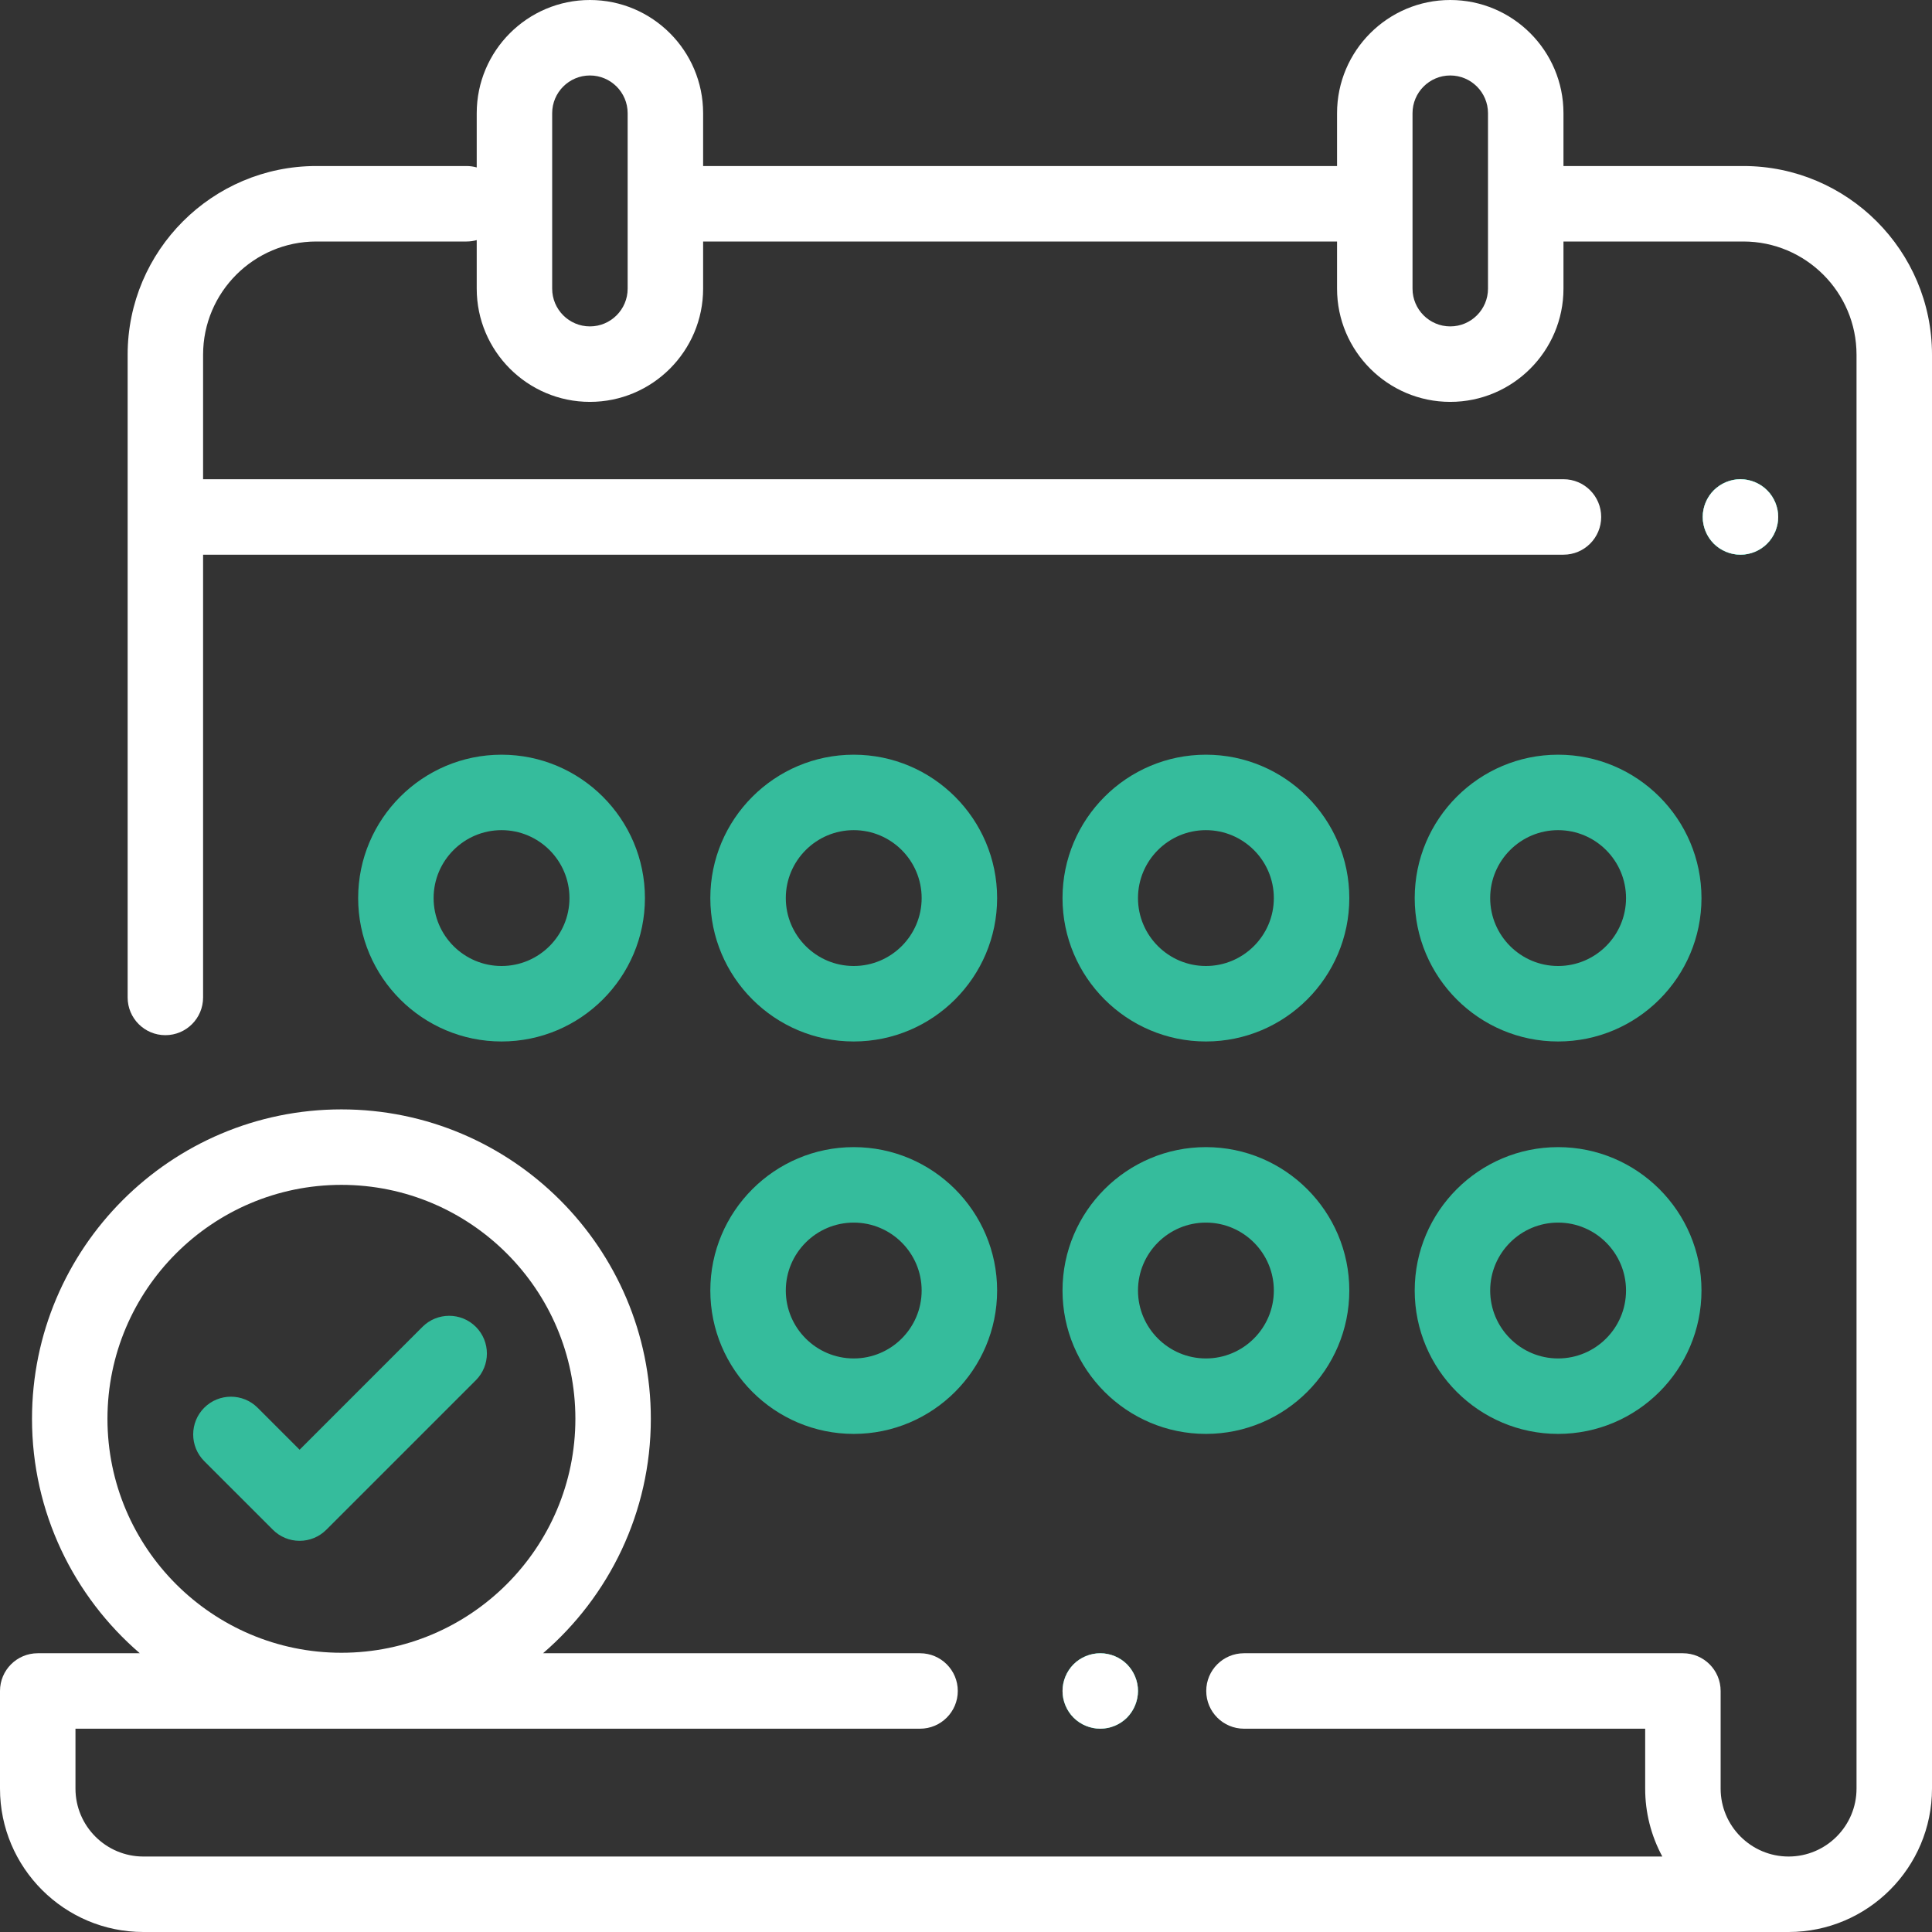 <svg width="92" height="92" viewBox="0 0 92 92" fill="none" xmlns="http://www.w3.org/2000/svg">
<rect x="0" y="0" width="92" height="92" fill="#333333" stroke="none"/>
<g clip-path="url(#clip0_196_909)">
<path d="M83.016 7.906H74.451V5.391C74.451 2.418 72.032 0 69.06 0C66.087 0 63.669 2.418 63.669 5.391V7.906H33.482V5.391C33.482 2.418 31.064 0 28.091 0C25.119 0 22.701 2.418 22.701 5.391V7.973C22.544 7.929 22.383 7.907 22.221 7.906H15.062C10.108 7.906 6.078 11.937 6.078 16.891V47.497C6.078 48.49 6.882 49.294 7.874 49.294C8.867 49.294 9.671 48.49 9.671 47.497V26.414H74.451C75.443 26.414 76.247 25.61 76.247 24.617C76.247 23.625 75.443 22.82 74.451 22.82H9.671V16.891C9.671 13.918 12.09 11.5 15.062 11.5H22.221C22.388 11.5 22.548 11.476 22.701 11.434V13.746C22.701 16.718 25.119 19.137 28.091 19.137C31.064 19.137 33.482 16.718 33.482 13.746V11.5H63.669V13.746C63.669 16.718 66.087 19.137 69.06 19.137C72.032 19.137 74.451 16.718 74.451 13.746V11.5H83.016C85.988 11.5 88.406 13.918 88.406 16.891V85.171C88.406 86.955 86.955 88.406 85.171 88.406C83.387 88.406 81.935 86.955 81.935 85.171V80.522C81.935 79.53 81.131 78.726 80.138 78.726H59.237C58.245 78.726 57.44 79.53 57.44 80.522C57.44 81.515 58.245 82.319 59.237 82.319H78.342V85.171C78.34 86.3 78.621 87.412 79.158 88.406H6.828C5.045 88.406 3.594 86.955 3.594 85.172V82.319H43.812C44.804 82.319 45.609 81.515 45.609 80.522C45.609 79.53 44.804 78.726 43.812 78.726H25.859C28.998 76.022 30.992 72.022 30.992 67.562C30.992 59.438 24.383 52.828 16.258 52.828C8.133 52.828 1.524 59.438 1.524 67.562C1.524 72.022 3.517 76.022 6.657 78.726H1.797C0.805 78.726 0 79.53 0 80.522V85.172C0 88.937 3.063 92 6.828 92H85.171C88.936 92 92 88.936 92 85.171V16.891C92 11.937 87.97 7.906 83.016 7.906ZM29.888 13.746C29.888 14.737 29.082 15.543 28.091 15.543C27.1 15.543 26.294 14.737 26.294 13.746V5.391C26.294 4.4 27.1 3.594 28.091 3.594C29.082 3.594 29.888 4.4 29.888 5.391V13.746ZM70.857 13.746C70.857 14.737 70.051 15.543 69.06 15.543C68.069 15.543 67.263 14.737 67.263 13.746V5.391C67.263 4.4 68.069 3.594 69.06 3.594C70.051 3.594 70.857 4.4 70.857 5.391V13.746ZM5.117 67.562C5.117 61.419 10.115 56.422 16.258 56.422C22.401 56.422 27.399 61.419 27.399 67.562C27.399 73.706 22.401 78.703 16.258 78.703C10.115 78.703 5.117 73.706 5.117 67.562Z" fill="white"/>
<path d="M84.15 23.347C83.812 23.011 83.356 22.822 82.879 22.82C82.407 22.82 81.943 23.013 81.609 23.347C81.275 23.681 81.082 24.145 81.082 24.617C81.082 25.09 81.275 25.553 81.609 25.888C81.947 26.223 82.403 26.413 82.879 26.414C83.352 26.414 83.816 26.222 84.15 25.888C84.484 25.553 84.676 25.09 84.676 24.617C84.676 24.145 84.484 23.681 84.15 23.347ZM53.664 79.251C53.33 78.917 52.866 78.727 52.394 78.727C51.921 78.727 51.457 78.917 51.123 79.251C50.788 79.589 50.599 80.045 50.597 80.522C50.597 80.996 50.789 81.458 51.123 81.794C51.457 82.128 51.921 82.318 52.394 82.318C52.866 82.318 53.33 82.128 53.664 81.794C53.999 81.455 54.188 80.998 54.19 80.522C54.19 80.049 53.998 79.587 53.664 79.251ZM40.654 54.625C36.889 54.625 33.825 57.688 33.825 61.453C33.825 65.218 36.889 68.281 40.654 68.281C44.419 68.281 47.482 65.218 47.482 61.453C47.482 57.688 44.419 54.625 40.654 54.625ZM40.654 64.688C38.87 64.688 37.419 63.236 37.419 61.453C37.419 59.67 38.87 58.219 40.654 58.219C42.437 58.219 43.888 59.67 43.888 61.453C43.888 63.236 42.437 64.688 40.654 64.688ZM57.424 54.625C53.659 54.625 50.596 57.688 50.596 61.453C50.596 65.218 53.659 68.281 57.424 68.281C61.189 68.281 64.253 65.218 64.253 61.453C64.253 57.688 61.189 54.625 57.424 54.625ZM57.424 64.688C55.641 64.688 54.19 63.236 54.19 61.453C54.19 59.67 55.641 58.219 57.424 58.219C59.208 58.219 60.659 59.67 60.659 61.453C60.659 63.236 59.208 64.688 57.424 64.688ZM74.195 54.625C70.43 54.625 67.367 57.688 67.367 61.453C67.367 65.218 70.43 68.281 74.195 68.281C77.96 68.281 81.023 65.218 81.023 61.453C81.023 57.688 77.96 54.625 74.195 54.625ZM74.195 64.688C72.412 64.688 70.961 63.236 70.961 61.453C70.961 59.67 72.412 58.219 74.195 58.219C75.979 58.219 77.43 59.67 77.43 61.453C77.43 63.236 75.979 64.688 74.195 64.688ZM23.883 35.938C20.118 35.938 17.055 39.001 17.055 42.766C17.055 46.531 20.118 49.594 23.883 49.594C27.648 49.594 30.711 46.531 30.711 42.766C30.711 39.001 27.648 35.938 23.883 35.938ZM23.883 46C22.099 46 20.648 44.549 20.648 42.766C20.648 40.982 22.099 39.531 23.883 39.531C25.666 39.531 27.117 40.982 27.117 42.766C27.117 44.549 25.666 46 23.883 46ZM57.424 35.938C53.659 35.938 50.596 39.001 50.596 42.766C50.596 46.531 53.659 49.594 57.424 49.594C61.189 49.594 64.253 46.531 64.253 42.766C64.253 39.001 61.189 35.938 57.424 35.938ZM57.424 46C55.641 46 54.19 44.549 54.19 42.766C54.19 40.982 55.641 39.531 57.424 39.531C59.208 39.531 60.659 40.982 60.659 42.766C60.659 44.549 59.208 46 57.424 46ZM74.195 35.938C70.43 35.938 67.367 39.001 67.367 42.766C67.367 46.531 70.43 49.594 74.195 49.594C77.96 49.594 81.023 46.531 81.023 42.766C81.023 39.001 77.96 35.938 74.195 35.938ZM74.195 46C72.412 46 70.961 44.549 70.961 42.766C70.961 40.982 72.412 39.531 74.195 39.531C75.979 39.531 77.43 40.982 77.43 42.766C77.43 44.549 75.979 46 74.195 46ZM40.654 35.938C36.889 35.938 33.825 39.001 33.825 42.766C33.825 46.531 36.889 49.594 40.654 49.594C44.419 49.594 47.482 46.531 47.482 42.766C47.482 39.001 44.419 35.938 40.654 35.938ZM40.654 46C38.87 46 37.419 44.549 37.419 42.766C37.419 40.982 38.87 39.531 40.654 39.531C42.437 39.531 43.888 40.982 43.888 42.766C43.888 44.549 42.437 46 40.654 46ZM22.66 63.183C21.958 62.482 20.82 62.482 20.118 63.183L14.267 69.035L12.267 67.035C11.565 66.334 10.428 66.334 9.725 67.035C9.024 67.737 9.024 68.875 9.725 69.577L12.996 72.847C13.333 73.184 13.79 73.373 14.267 73.373C14.743 73.373 15.2 73.184 15.537 72.847L22.66 65.725C23.361 65.023 23.361 63.885 22.66 63.183Z" fill="#35BC9C"/>
<path d="M82.879 22.82C83.356 22.822 83.812 23.011 84.15 23.347C84.484 23.681 84.676 24.145 84.676 24.617C84.676 25.09 84.484 25.553 84.15 25.888C83.816 26.222 83.352 26.414 82.879 26.414C82.403 26.413 81.947 26.223 81.609 25.888C81.275 25.553 81.082 25.09 81.082 24.617C81.082 24.145 81.275 23.681 81.609 23.347C81.943 23.013 82.407 22.82 82.879 22.82Z" fill="#35BC9C"/>
<path d="M52.394 78.727C52.866 78.727 53.33 78.917 53.664 79.251C53.998 79.587 54.19 80.049 54.19 80.522C54.188 80.998 53.999 81.455 53.664 81.794C53.33 82.128 52.866 82.318 52.394 82.318C51.921 82.318 51.457 82.128 51.123 81.794C50.789 81.458 50.597 80.996 50.597 80.522C50.599 80.045 50.788 79.589 51.123 79.251C51.457 78.917 51.921 78.727 52.394 78.727Z" fill="#35BC9C"/>
<path d="M82.879 22.82C83.355 22.822 83.811 23.011 84.149 23.347C84.484 23.681 84.676 24.145 84.676 24.617C84.676 25.09 84.483 25.553 84.149 25.888C83.815 26.222 83.352 26.414 82.879 26.414C82.403 26.413 81.946 26.223 81.609 25.888C81.274 25.553 81.082 25.09 81.082 24.617C81.082 24.145 81.274 23.681 81.609 23.347C81.943 23.013 82.406 22.82 82.879 22.82Z" fill="#35BC9C"/>
<path d="M52.394 78.727C52.866 78.727 53.33 78.917 53.664 79.251C53.998 79.587 54.19 80.049 54.19 80.522C54.188 80.998 53.999 81.455 53.664 81.794C53.33 82.128 52.866 82.319 52.394 82.319C51.921 82.319 51.457 82.128 51.123 81.794C50.789 81.458 50.597 80.996 50.597 80.522C50.599 80.046 50.788 79.589 51.123 79.251C51.457 78.917 51.921 78.727 52.394 78.727Z" fill="white"/>
<path d="M82.879 22.82C83.355 22.822 83.811 23.011 84.149 23.347C84.484 23.681 84.676 24.145 84.676 24.617C84.676 25.09 84.483 25.553 84.149 25.888C83.815 26.222 83.352 26.414 82.879 26.414C82.403 26.413 81.946 26.223 81.609 25.888C81.274 25.553 81.082 25.09 81.082 24.617C81.082 24.145 81.274 23.681 81.609 23.347C81.943 23.013 82.406 22.82 82.879 22.82Z" fill="white"/>
</g>
<defs>
<clipPath id="clip0_196_909">
<rect width="92" height="92" fill="white"/>
</clipPath>
</defs>
</svg>
